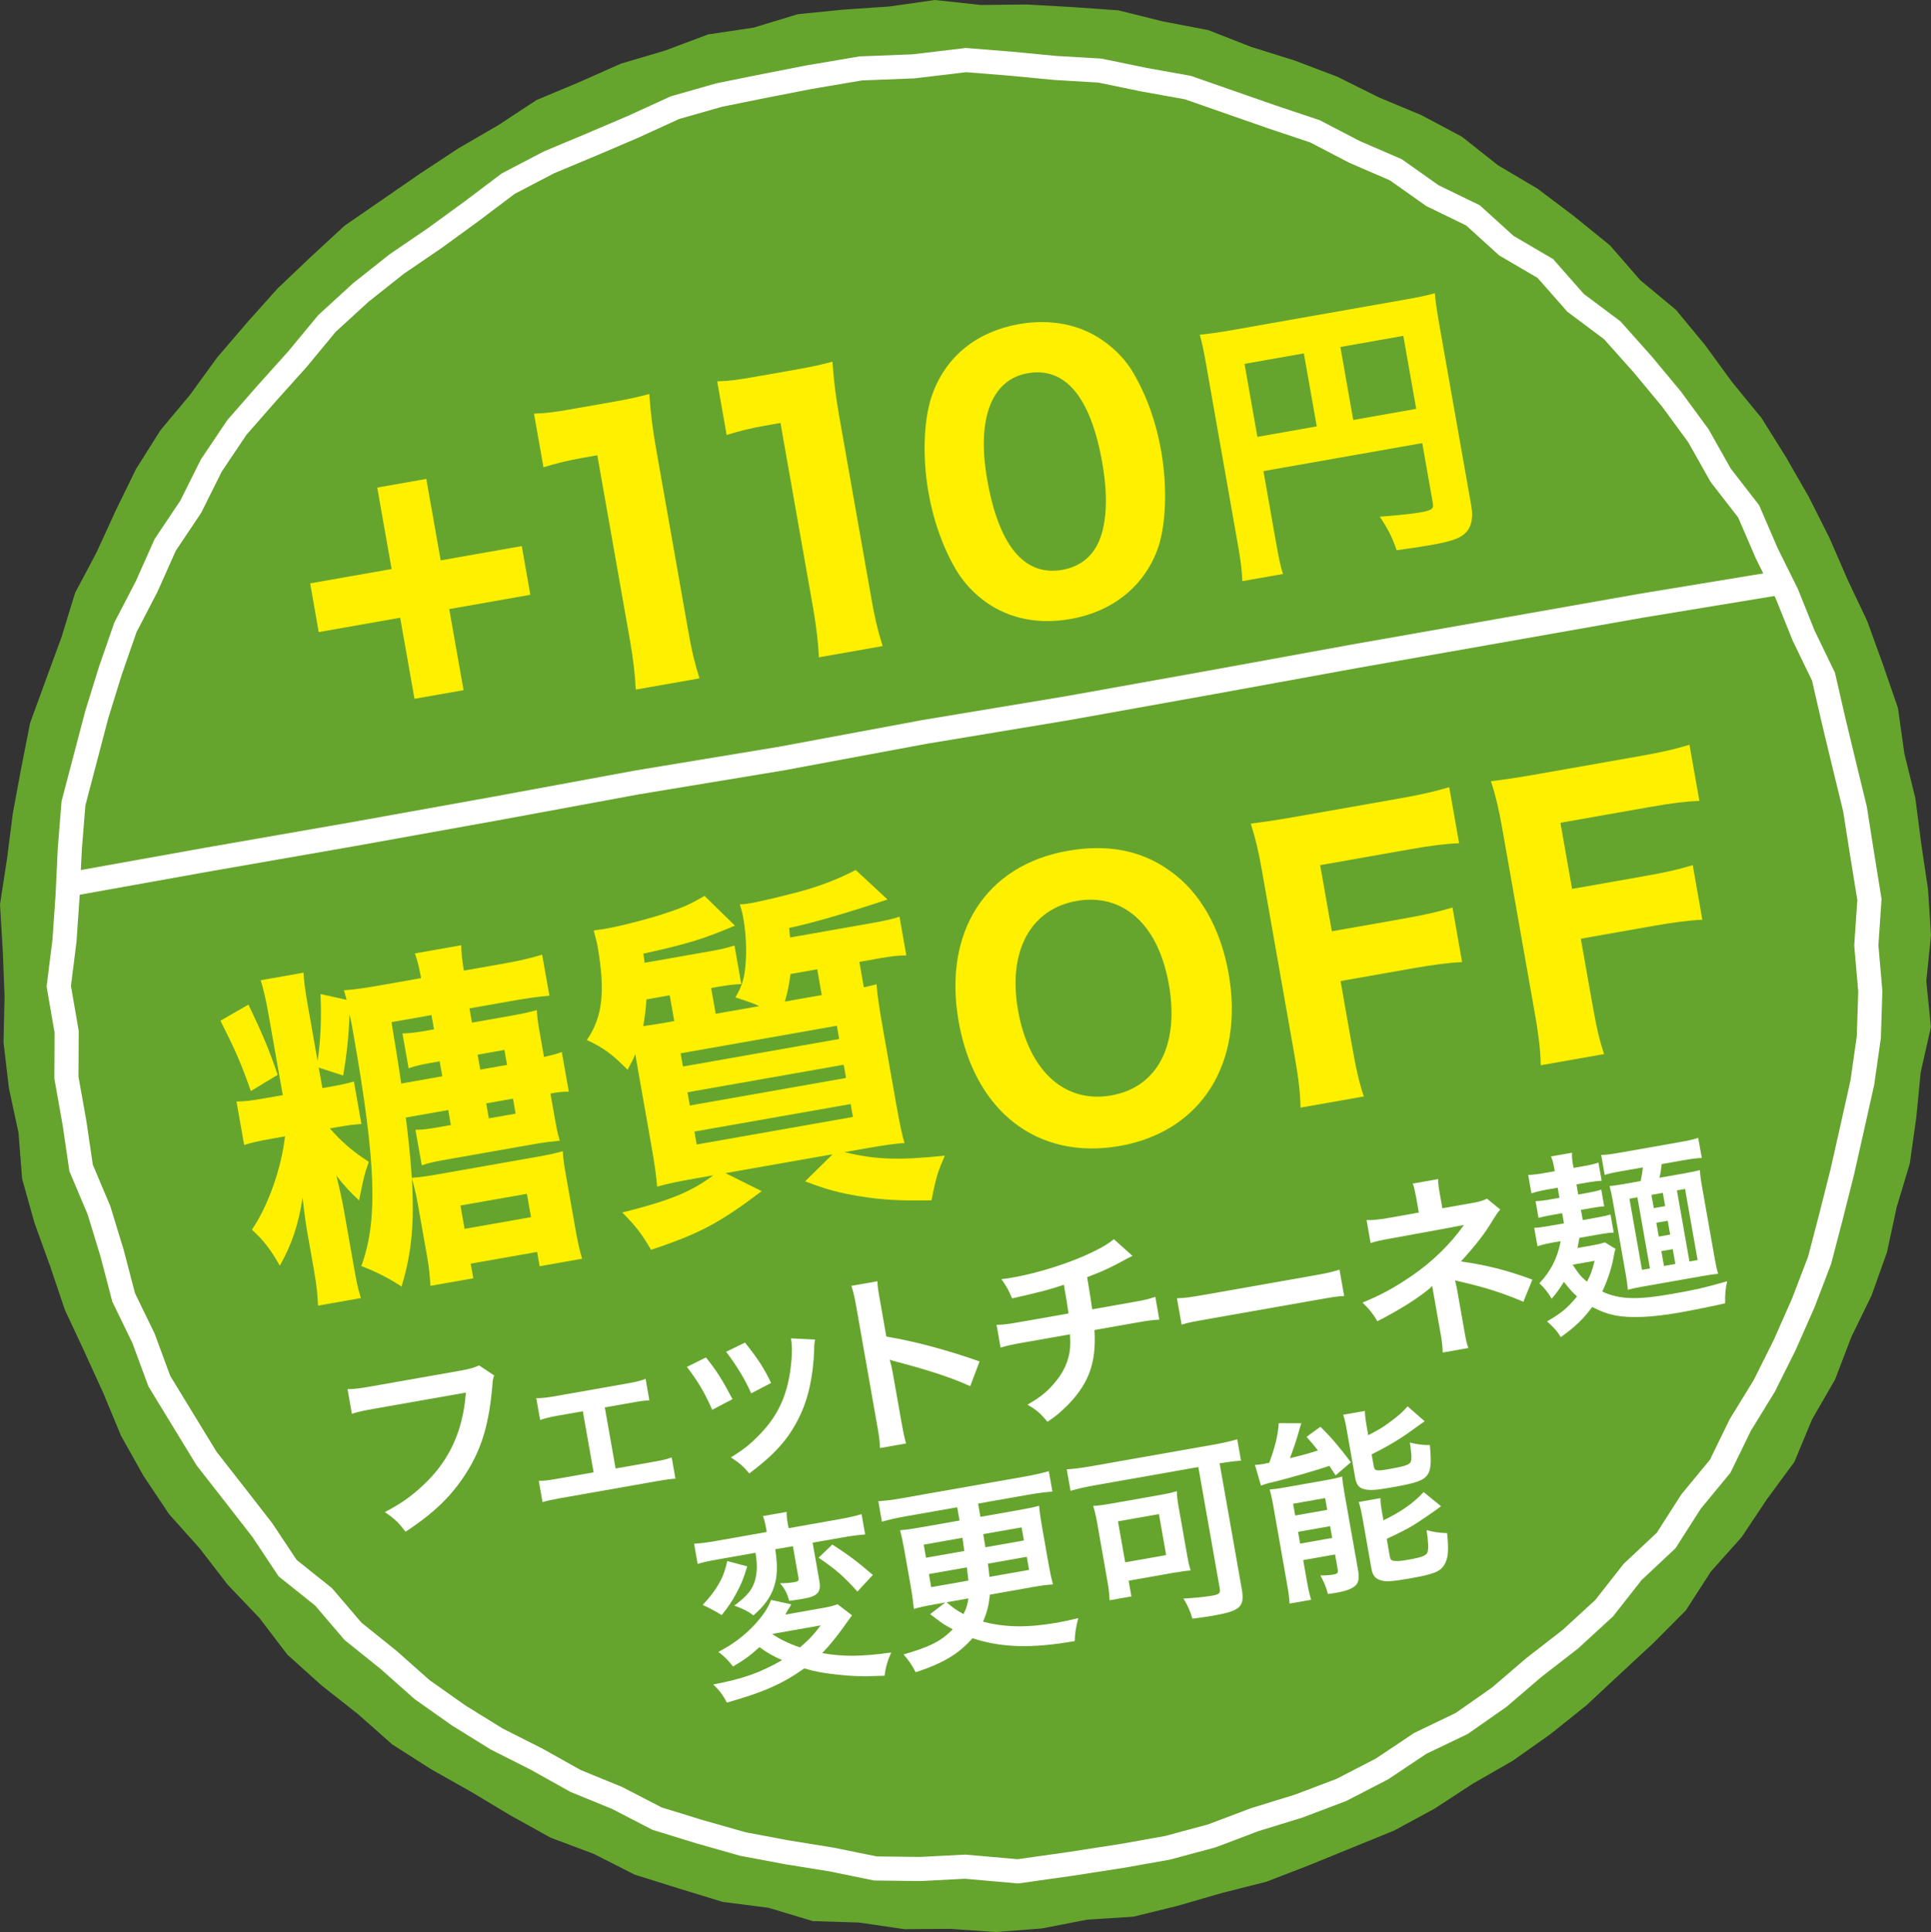 <?xml version="1.0" encoding="UTF-8"?>
<svg id="_レイヤー_2" data-name="レイヤー_2" xmlns="http://www.w3.org/2000/svg" viewBox="0 0 135.968 136.024">
  <rect x="0" y="0" width="135.968" height="136.024" fill="#333333" stroke="none"/>
  <defs>
    <style>
      .cls-1 {
        fill: #6fb92c;
      }

      .cls-2 {
        fill: #fff000;
      }

      .cls-3 {
        fill: #fff;
      }

      .cls-4 {
        fill: none;
        stroke: #fff;
        stroke-miterlimit: 10;
        stroke-width: 1.697px;
      }

      .cls-5 {
        opacity: .85;
      }
    </style>
  </defs>
  <g id="text">
    <g>
      <g>
        <g class="cls-5">
          <polygon class="cls-1" points="79.791 134.947 76.556 135.152 73.374 135.771 70.146 136.024 66.911 135.801 63.677 135.823 60.476 135.355 57.226 135.256 54.112 134.316 50.888 133.904 47.79 132.955 44.697 131.987 41.799 130.519 38.768 129.381 35.938 127.811 33.169 126.149 30.351 124.56 27.619 122.817 25.19 120.668 22.647 118.665 20.239 116.5 18.266 113.912 16.038 111.578 14.068 109.023 11.903 106.601 10.104 103.906 8.518 101.079 7.275 98.082 5.937 95.15 4.57 92.224 3.537 89.163 2.435 86.12 1.559 83 1.304 79.754 .624 76.593 .248 73.381 .321 70.144 .195 66.921 0 63.677 .493 60.471 .903 57.264 1.493 54.085 2.119 50.908 3.228 47.863 4.341 44.834 5.29 41.737 6.806 38.876 8.151 35.938 9.576 33.025 11.304 30.282 13.387 27.792 15.285 25.176 17.388 22.721 19.545 20.31 21.89 18.081 24.268 15.886 26.936 14.047 29.59 12.216 32.281 10.442 35.068 8.824 37.78 7.043 40.765 5.793 43.721 4.481 46.824 3.563 49.857 2.425 53.067 1.945 56.173 1 59.395 .676 62.617 .459 65.827 0 69.059 .351 72.286 .317 75.512 .499 78.748 .728 81.895 1.511 85.076 2.119 88.099 3.304 91.179 4.267 94.197 5.415 97.087 6.856 100.076 8.103 102.935 9.623 105.483 11.639 108.269 13.288 110.852 15.237 113.367 17.278 115.499 19.73 118.002 21.805 120.066 24.303 121.973 26.916 124.027 29.42 125.744 32.164 127.355 34.968 128.81 37.854 130.097 40.815 131.48 43.739 132.583 46.78 133.639 49.844 134.094 53.064 134.866 56.203 135.282 59.408 135.757 62.608 135.968 65.837 135.637 69.068 135.959 72.314 135.243 75.495 134.928 78.705 134.476 81.906 133.548 85.004 132.867 88.167 131.78 91.212 130.363 94.12 129.207 97.136 127.593 99.931 126.343 102.935 124.42 105.544 122.627 108.23 120.472 110.641 118.706 113.379 116.421 115.675 114.051 117.876 111.684 120.082 109.157 122.102 106.514 123.968 103.709 125.578 101.002 127.343 98.16 128.883 95.165 130.102 92.179 131.32 89.166 132.484 86.035 133.276 82.934 134.176 79.791 134.947"/>
        </g>
        <polyline class="cls-4" points="4.519 62.328 14.608 60.518 24.707 58.757 34.799 56.943 44.88 55.083 54.996 53.411 65.073 51.535 75.185 49.856 85.276 48.046 95.367 46.207 105.464 44.429 115.568 42.645 125.692 40.978"/>
        <polygon class="cls-4" points="67.953 131.424 64.802 131.587 61.64 131.549 58.539 130.917 55.429 130.415 52.326 129.833 49.288 128.972 46.268 128.041 43.451 126.585 40.536 125.393 37.786 123.856 34.972 122.434 32.29 120.774 29.713 118.953 27.351 116.858 24.859 114.857 22.778 112.422 20.256 110.409 18.475 107.731 16.519 105.215 14.549 102.696 12.882 99.968 11.215 97.233 10.104 94.22 8.707 91.345 7.897 88.246 6.967 85.204 5.711 82.23 5.245 79.059 4.678 75.878 4.692 72.637 4.139 69.435 4.543 66.21 4.763 63.004 4.914 59.784 5.174 56.557 5.995 53.429 6.815 50.309 7.77 47.227 8.829 44.174 10.32 41.305 11.635 38.359 13.432 35.675 14.877 32.778 16.679 30.095 18.809 27.662 20.962 25.265 23.023 22.773 25.407 20.592 27.936 18.587 30.599 16.772 33.198 14.88 35.783 12.93 38.646 11.434 41.624 10.188 44.583 8.926 47.525 7.58 50.631 6.694 53.795 6.054 56.955 5.437 60.613 4.816 64.321 4.671 68.02 4.231 71.166 4.483 74.298 4.783 77.449 4.97 80.537 5.607 83.644 6.166 86.626 7.207 89.598 8.243 92.589 9.244 95.387 10.7 98.284 11.952 100.866 13.777 103.718 15.163 106.067 17.294 108.812 18.902 110.941 21.32 113.52 23.248 115.653 25.637 117.698 28.098 119.589 30.676 121.161 33.465 123.128 36 124.397 38.944 125.812 41.797 127 44.751 128.396 47.637 129.114 50.757 129.86 53.854 130.615 56.952 131.116 60.136 131.632 63.328 131.414 66.566 131.694 69.788 131.59 73.018 131.134 76.217 130.429 79.367 129.723 82.502 128.937 85.619 128.121 88.737 126.969 91.747 125.667 94.693 124.228 97.575 122.544 100.319 121.123 103.232 119.065 105.728 117.32 108.458 114.955 110.677 112.955 113.225 110.574 115.409 108.023 117.388 105.57 119.489 102.924 121.341 100.003 122.744 97.317 124.539 94.448 126.021 91.428 127.165 88.347 128.114 85.329 129.255 82.213 130.095 79.036 130.661 75.366 131.229 71.677 131.751 67.953 131.424"/>
      </g>
      <g>
        <path class="cls-2" d="M32.64,48.591l-3.454.609-1.009-5.708-5.735,1.01-.602-3.43,5.735-1.01-1.012-5.735,3.454-.609,1.012,5.735,5.711-1.007.602,3.43-5.711,1.007,1.009,5.708Z"/>
        <path class="cls-2" d="M37.599,29.123c.835-.024,1.449-.105,2.697-.325l2.67-.47c1.473-.26,1.811-.347,2.754-.588.096,1.399.23,2.459.503,4.003l2.227,12.619c.239,1.371.455,2.293.802,3.399l-4.484.79c-.051-1.003-.174-2.121-.41-3.467l-2.299-13.032-1.077.19c-.955.169-1.706.349-2.715.655l-.667-3.774Z"/>
        <path class="cls-2" d="M50.499,26.848c.829-.022,1.443-.103,2.694-.325l2.67-.47c1.47-.259,1.814-.347,2.754-.587.096,1.399.23,2.459.503,4.003l2.227,12.619c.239,1.371.455,2.293.802,3.399l-4.487.79c-.051-1.003-.171-2.121-.407-3.467l-2.299-13.032-1.08.19c-.955.168-1.706.347-2.712.654l-.664-3.774Z"/>
        <path class="cls-2" d="M69.472,42.427c-.895-.63-1.613-1.411-2.149-2.3-.94-1.603-1.595-3.46-1.945-5.444-.458-2.598-.338-5.371.323-7.056.982-2.598,3.134-4.292,6.049-4.807,2.203-.388,4.271.009,5.914,1.158.892.627,1.637,1.402,2.149,2.297.937,1.603,1.595,3.458,1.948,5.467.455,2.574.347,5.398-.299,7.052-.988,2.549-3.161,4.273-6.076,4.787-2.233.394-4.271-.006-5.914-1.154ZM69.514,33.779c.82,4.654,2.619,6.812,5.289,6.341.979-.172,1.748-.663,2.251-1.408.844-1.233,1.036-3.439.56-6.133-.817-4.633-2.607-6.767-5.253-6.302-2.55.45-3.604,3.213-2.846,7.502Z"/>
        <path class="cls-2" d="M89.828,38.072c.215,1.218.353,1.881.512,2.339l-2.861.504c-.03-.742-.111-1.416-.299-2.475l-2.278-12.93c-.153-.862-.263-1.389-.422-1.947.691-.064,1.248-.141,2.367-.338l11.909-2.1c1.197-.211,1.763-.332,2.278-.482.048.6.123,1.13.329,2.309l2.23,12.634c.177 1-.027,1.684-.584,2.088-.374.287-1.051.486-2.227.694-.646.114-1.553.253-2.442.37-.299-.898-.605-1.492-1.185-2.362,1.179-.085,2.332-.208,2.84-.298.826-.145.967-.251.898-.643l-.748-4.238-11.182,1.972.865,4.903ZM91.809,24.88l-4.178.738.907,5.139,4.178-.738-.907-5.139ZM99.72,28.785l-.907-5.139-4.433.783.907,5.139,4.433-.783Z"/>
      </g>
      <g>
        <path class="cls-2" d="M17.495,70.731c.964,2.031,1.434,3.11,2.056,4.943l-1.889,1.142c-.721-2.046-1.054-2.796-2.14-4.952l1.972-1.133ZM28.575,78.682c.733,5.883.658,8.75-.302,11.9-.805-.537-1.778-1.051-2.831-1.444,1.176-3.215,1.054-7.21-.572-16.423-.12-.685-.135-.76-.254-1.294-.063,1.504-.189,2.787-.455,4.302l-1.718-.56.257,1.446.614-.108c.664-.117,1.17-.23,1.604-.359l.53,2.993c-.431.022-.997.097-1.607.205l-.614.108c.886,1.004,1.628,1.633,2.739,2.348-.35,1.021-.356,1.124-.685,2.721-.694-.66-.976-.962-1.592-1.739.18.724.398,1.697.524,2.409l.655,3.72c.239,1.35.311,1.766.545,2.484l-3.017.533c-.036-.778-.102-1.449-.284-2.478l-.449-2.55c-.126-.709-.221-1.374-.356-2.584-.293,1.919-.757,3.291-1.604,4.801-.661-1.17-1.146-1.791-1.963-2.534,1.143-1.691,2.071-4.305,2.329-6.573l-.907.159c-.982.174-1.464.284-1.969.449l-.542-3.062c.56.002,1.08-.066,2.011-.23l1.251-.22-1.018-5.756c-.186-1.054-.365-1.781-.539-2.33l3.017-.533c.024.576.114,1.242.308,2.347l.682,3.87c.215-1.502.281-2.854.207-4.711l1.841.407c-.069-.239-.081-.314-.195-.673.748-.054,1.392-.144,2.541-.346l2.891-.51c-.129-.736-.236-1.196-.434-1.74l3.259-.575c.018.528.057,1.024.189,1.784l2.819-.497c1.149-.202,1.925-.389,2.694-.626l.509,2.891c-.745.058-1.634.189-2.736.383l-2.891.51.177,1.003,2.67-.471c.856-.151,1.368-.265,1.898-.412.015.528.105,1.043.239,1.803l.263,1.494c.563-.124.877-.204,1.254-.344l.494,2.79c-.407-.003-.727.028-1.293.129l.272,1.544c.138.784.236,1.347.389,1.776-.718.075-1.113.12-1.874.254l-6.393,1.127c-.566.099-1.027.205-1.455.358l-.443-2.502c.482-.007.877-.052,1.586-.177l.907-.162-.186-1.054-2.987.528ZM31.143,75.777l-.186-1.054-.709.126c-.539.096-1.03.207-1.476.362l-.434-2.451c.476-.006.922-.06,1.61-.181l.611-.109-.177-1.003-2.816.497c.344,2.11.449,2.7.685,4.323l2.891-.51ZM29.407,84.701c-.123-.712-.278-1.294-.416-1.773.551-.043,1.092-.117,1.928-.265l6.833-1.205c.835-.147,1.368-.263,1.877-.404.021.551.111,1.066.248,1.85l.614,3.478c.168.955.317,1.663.497,2.24l-2.99.527-.177-1.006-4.678.825.183,1.03-3.017.531c-.042-.675-.084-1.197-.233-2.056l-.667-3.771ZM32.712,86.519l4.678-.825-.29-1.643-4.678.825.29,1.643ZM35.516,73.921l-1.886.332.186,1.054,1.886-.332-.186-1.054ZM34.235,77.684l.186,1.054,1.886-.332-.186-1.054-1.886.332Z"/>
        <path class="cls-2" d="M61.487,64.971c.76-.133,1.299-.253,1.85-.427l.479,2.718c-.632.012-1.125.075-1.862.204l-1.443.256.314,1.79c.266-.048.437-.106.895-.211.057.745.156,1.467.467,3.226l.907,5.148c.251,1.422.431,2.272.596,2.798-.697.049-1.41.147-2.613.359l-1.616.284c2.164.53,3.843.588,7.067.245-.485,1.122-.605,1.446-.937,3.149-2.367.036-3.541-.033-5.235-.317-1.302-.224-2.068-.416-3.666-1.021l1.939-1.908-7.548,1.33,2.55,1.269c-2.966,2.242-4.373,2.993-7.788,4.129-.688-1.169-1.072-1.657-2.026-2.626,3.385-.847,4.867-1.464,6.408-2.62l-1.347.238c-1.155.202-1.883.359-2.607.561-.06-.774-.183-1.61-.419-2.957l-.886-5.025c-.108-.611-.171-.976-.236-1.347-.141.355-.254.576-.539,1.104-1.077-1.097-1.688-1.546-2.87-2.097,1.122-1.636,1.314-3.44.742-6.673-.033-.195-.183-.751-.26-1.037.667-.096.739-.109.91-.139,1.03-.181,3.206-.741,4.349-1.146,1.027-.332,1.634-.615,2.547-1.152l2.14,2.094c-2.284.961-3.241,1.257-6.45,1.974.057.32.051.421.09.642l4.603-.811c.763-.135,1.221-.244,1.724-.407l.479,2.718c-.527.019-1.018.081-1.682.199l-.44.076.32,1.814,3.065-.539c-.47-.224-.793-.319-1.676-.617.464-.787.643-1.353.718-2.376.078-.973.033-2.101-.171-3.253-.063-.365-.126-.557-.236-.917.371-.016.542-.046.79-.09.832-.147,3.113-.7,4.071-.992,1.29-.407,2.188-.766,3.298-1.341l2.239,2.08q-4.391,1.456-6.926,2.005l.066.67,5.857-1.034ZM47.156,70.075l-1.64.29c-.036.663-.093,1.076-.224,1.884.76-.109,1.275-.201,1.497-.239l.688-.121-.32-1.814ZM48.087,75.089l11.002-1.939-.162-.931-11.002,1.939.162.931ZM48.572,77.833l11.002-1.939-.165-.931-11.002,1.939.165.931ZM49.057,80.578l11.002-1.939-.162-.91-11.002,1.939.162.91ZM55.659,68.576c-.093.772-.218,1.35-.395,1.939l2.598-.458-.317-1.814-1.886.332Z"/>
        <path class="cls-2" d="M82.324,61.273c2.158,1.489,3.619,4.062,4.187,7.27,1.113,6.318-1.928,11.125-7.662,12.137-5.783,1.019-10.227-2.415-11.347-8.761-1.11-6.297,1.901-10.998,7.683-12.017,2.769-.488,5.148-.046,7.138,1.371ZM82.303,69.309c-.425-2.403-1.392-4.148-2.775-5.118-1.066-.747-2.347-1.003-3.72-.76-3.259.575-4.855,3.559-4.124,7.698.751,4.265,3.28,6.573,6.564,5.994,3.259-.575,4.807-3.551,4.056-7.813Z"/>
        <path class="cls-2" d="M95.185,73.556c.32,1.814.533,2.709.847,3.64l-4.46.787c-.009-.934-.123-1.999-.419-3.666l-2.293-13.011c-.26-1.467-.446-2.218-.79-3.321.991-.126,1.655-.215,3.349-.513l7.129-1.257c1.64-.29,2.466-.488,3.496-.796l.697,3.948c-.955.039-1.942.162-3.535.441l-6.249,1.103.82,4.657,5.022-.886c1.619-.286,2.493-.489,3.475-.789l.676,3.846c-.952.04-1.987.175-3.535.447l-5.022.886.79,4.484Z"/>
        <path class="cls-2" d="M112.102,70.572c.32,1.814.533,2.709.847,3.641l-4.46.786c-.015-.932-.123-1.999-.419-3.666l-2.293-13.011c-.26-1.467-.446-2.218-.79-3.319.991-.126,1.655-.215,3.349-.513l7.129-1.257c1.64-.29,2.46-.488,3.496-.796l.697,3.948c-.955.039-1.942.16-3.535.441l-6.249,1.101.82,4.657,5.022-.886c1.619-.284,2.49-.488,3.475-.787l.676,3.846c-.952.04-1.99.174-3.535.446l-5.022.886.79,4.484Z"/>
      </g>
      <g>
        <path class="cls-3" d="M34.795,96.839c-.081.248-.105.349-.12.641-.221,2.67-.727,4.412-1.754,6.077-1.048,1.705-2.308,2.932-4.367,4.286-.503-.658-.721-.88-1.455-1.383,1.107-.581,1.808-1.063,2.685-1.881,1.847-1.714,2.822-3.83,3.02-6.534l-6.36,1.121c-.895.157-1.197.223-1.667.374l-.305-1.736c.533-.01.817-.046,1.724-.205l6.133-1.082c.745-.132,1.009-.205,1.404-.386l1.063.708Z"/>
        <path class="cls-3" d="M43.346,103.389l2.727-.48c.626-.111.862-.168,1.224-.301l.263,1.497c-.392.027-.661.061-1.248.166l-6.881,1.212c-.602.106-.862.165-1.23.272l-.263-1.497c.386,0,.626-.027,1.242-.135l2.619-.462-.76-4.301-1.79.316c-.494.087-.772.148-1.215.298l-.272-1.535c.371-.002.7-.031,1.233-.124l5.25-.926c.56-.099.85-.178,1.215-.307l.263,1.508c-.368.022-.572.046-1.227.162l-1.91.337.76,4.301Z"/>
        <path class="cls-3" d="M49.709,95.573c.745.928,1.125,1.523,1.868,2.933l-1.425.751c-.581-1.293-.976-1.951-1.784-3.023l1.341-.661ZM52.457,94.524c.946,1.194,1.299,1.739,1.841,2.842l-1.404.732c-.428-.974-1.012-1.932-1.763-2.926l1.326-.648ZM57.395,94.313c-.048.215-.06.286-.066.712-.069,1.889-.413,3.461-1.063,4.774-.751,1.523-1.706,2.587-3.505,3.939-.449-.527-.646-.697-1.299-1.131.868-.53,1.365-.917,2.05-1.631,1.362-1.41,2.017-2.933,2.215-5.17.057-.687.042-1.161-.03-1.577l1.697.085Z"/>
        <path class="cls-3" d="M61.963,101.951c-.009-.44-.057-.801-.183-1.513l-1.508-8.56c-.117-.652-.207-.995-.323-1.348l1.832-.323c.015.412.045.588.192,1.411l.437,2.484c1.945.32,4.217.926,6.564,1.749l-.658,1.743c-1.242-.566-2.766-1.083-5.178-1.717-.332-.093-.374-.102-.491-.148.102.364.144.524.21.898l.623,3.526c.123.697.198,1.039.317,1.474l-1.832.323Z"/>
        <path class="cls-3" d="M79.741,88.42q-.156.064-1.06.557c-.721.374-1.125.557-2.131.941q.302,1.808.353,2.264l2.837-.5c.904-.16,1.131-.215,1.61-.38l.281,1.604c-.503.033-.76.063-1.616.214l-2.948.519c.072,1.269-.051,2.213-.383,3.071-.329.859-.97,1.739-1.805,2.507-.329.307-.557.5-1.122.886-.506-.612-.766-.828-1.41-1.208.901-.516,1.356-.887,1.871-1.488.688-.784,1.06-1.634,1.134-2.543.015-.236.018-.468-.009-.92l-3.301.581c-.853.151-1.104.211-1.589.352l-.281-1.604c.509-.009.739-.034,1.643-.195l3.424-.603c-.075-.567-.165-1.085-.329-2.022-1.057.353-1.467.465-3.646.961-.242-.578-.341-.766-.751-1.354.419-.051.632-.087.832-.123,1.79-.316,4.02-1.024,5.579-1.781.736-.361,1.098-.579,1.508-.91l1.308,1.173Z"/>
        <path class="cls-3" d="M82.872,91.404c.602-.022.856-.054,2.179-.287l7.12-1.256c1.323-.233,1.574-.29,2.146-.474l.329,1.856c-.548.031-.694.057-2.191.32l-7.093,1.251c-1.494.263-1.64.29-2.161.446l-.329-1.856Z"/>
        <path class="cls-3" d="M101.587,95.223c-.009-.368-.051-.762-.129-1.202l-.494-2.804c-.018-.096-.057-.32-.12-.682-.114.132-.201.202-.356.325-.907.709-1.963,1.365-3.499,2.161-.368-.596-.53-.802-1.048-1.315,1.272-.515,2.251-1.046,3.493-1.899,1.425-.98,2.694-2.21,3.643-3.559q-.108.018-.278.048-.081.027-4.885.901c-.775.138-.919.178-1.404.316l-.284-1.613c.362.016.877-.034,1.452-.135l2.227-.394-.192-1.092c-.102-.494-.135-.679-.233-.949l1.787-.316c-.006.26.021.503.099.946l.195,1.107,2.257-.398c.401-.07.649-.157.886-.28l.937.771c-.195.214-.207.23-.488.678-.593,1.003-1.176,1.751-2.284,2.977,1.706.227,3.277.623,5.031,1.277l-.632,1.559c-1.52-.641-2.658-1.004-4.454-1.419-.186-.051-.213-.046-.359-.088.045.156.123.528.144.651l.518,2.936c.105.587.141.802.275,1.176l-1.805.317Z"/>
        <path class="cls-3" d="M113.76,87.927c-.084.236-.099.307-.156.663-.144.766-.464,1.693-.787,2.342,1.2.557,2.433.605,4.903.169,1.697-.299,2.242-.422,3.894-.893-.117.515-.156.908-.141,1.552-.62.15-2.284.486-3.203.649-1.963.346-3.484.407-4.567.198-.542-.112-1.015-.29-1.589-.588-.623.84-1.176,1.378-2.215,2.125-.233-.397-.527-.73-.967-1.11 1-.575,1.482-.977,2.113-1.761-.341-.298-.482-.467-.925-1.022-.302.483-.455.7-.862,1.187-.26-.452-.545-.802-.868-1.088.811-.859,1.272-1.767,1.502-2.965l-.455.079c-.548.097-.826.162-1.176.28l-.23-1.296c.356-.024.623-.058,1.197-.16l.895-.157-.126-.718-.587.103c-.563.1-.745.144-1.077.229l-.207-1.176c.329-.013.611-.048,1.092-.133l.587-.103-.123-.712-.658.115c-.557.099-.799.157-1.191.281l-.227-1.293c.398-.018.641-.048,1.215-.15l.655-.115-.051-.278c-.054-.323-.126-.555-.215-.762l1.485-.26c-.015.233-.003.453.054.789l.051.278.667-.117c.521-.093.784-.153,1.083-.257l.227,1.281c-.341.018-.629.052-1.054.127l-.718.127.123.712.667-.117c.44-.078.664-.133.955-.227l.207,1.176c-.314.027-.491.046-.97.132l-.667.117.126.718,1.08-.192c.413-.072.614-.12.874-.205l.227,1.281c-.287.01-.452.024-.892.1l-1.523.269c-.078.428-.093.5-.135.715l.895-.159c.518-.091.784-.153,1.033-.239l.754.459ZM110.734,89.041c.434.655.557.813,1.009,1.199.26-.488.362-.765.542-1.473l-1.55.274ZM115.523,83.153c.063-.271.117-.585.159-.962l-1.616.284c-.521.091-.757.15-1.075.244l-.245-1.404c.359-.004.694-.051,1.362-.169l4.1-.723c.694-.121,1.012-.19,1.365-.311l.26,1.417c-.368.009-.718.055-1.401.175l-1.428.253c-.042.392-.075.661-.162.964l1.7-.299c.626-.111.862-.166,1.155-.242.018.353.048.597.132,1.076l.913,5.169c.084.482.138.72.242,1.058-.302.025-.545.057-1.167.168l-4.226.744c-.503.088-.703.136-.967.211-.036-.365-.066-.621-.156-1.127l-.892-5.049c-.09-.524-.15-.774-.242-1.127.275-.024.479-.048.985-.136l1.203-.213ZM115.295,84.298l-.56.099.883,5.007.56-.099-.883-5.007ZM116.283,84.125l.165.934.802-.142-.165-.934-.802.142ZM116.801,87.064l.802-.142-.174-.976-.802.142.174.976ZM117.783,87.945l-.802.142.186,1.045.802-.142-.186-1.045ZM118.959,88.815l.575-.1-.883-5.007-.575.1.883,5.007Z"/>
        <path class="cls-3" d="M50.595,109.782c-.679.12-1.066.201-1.47.331l-.251-1.428c.395-.018.853-.07,1.589-.201l3.526-.623-.048-.269c-.063-.359-.12-.596-.218-.853l1.667-.293c-.006.275.027.518.087.868l.051.278,3.538-.626c.709-.124,1.182-.236,1.601-.362l.251,1.428c-.449.036-.946.096-1.589.21l-2.11.371.479,2.715c.132.748-.129,1.055-1.066,1.22-.425.075-.79.124-1.06.159-.132-.501-.314-.855-.646-1.238.428-.004.712-.027,1.036-.084.251-.045.296-.108.26-.308l-.392-2.218-1.239.218c.171,1.211.153,1.902-.09,2.646-.239.733-.67,1.332-1.449,2.008-.362-.281-.727-.464-1.344-.688.946-.717,1.272-1.131,1.461-1.797.147-.564.168-1.079.03-1.923l-2.604.459ZM52.612,110.282c-.242.826-.404,1.226-.766,1.896-.326.599-.533.907-1.027,1.532-.153-.084-.257-.148-.32-.192q-.398-.221-.596-.322l-.254-.121c-.063-.03-.12-.048-.168-.082.485-.524.697-.796.982-1.232.398-.632.566-1.075.748-1.854l1.401.374ZM59.996,113.729q-.168.213-.664.917c-.5.684-.94,1.227-1.443,1.742,1.506.256,2.688.254,4.864-.043-.257.567-.401,1.075-.467,1.637-1.586.058-2.266.042-3.445-.093-.913-.105-1.41-.193-2.209-.425-1.556,1.101-2.87,1.676-5.444,2.406-.302-.551-.551-.883-.967-1.275,2.119-.403,3.271-.813,4.849-1.711-.673-.307-1.057-.527-1.595-.917-.617.566-1.077.907-1.862,1.363-.326-.427-.545-.648-1.027-1.033 1-.506,1.85-1.152,2.577-1.941.59-.654.916-1.152,1.131-1.715l1.419.314q-.048.108-.177.31c-.027.016-.069.106-.141.23-.018.043-.051.102-.093.181l2.523-.446c.602-.105.943-.195,1.149-.286l1.021.783ZM54.372,115.038c.521.367,1.185.687,1.957.949.611-.522.958-.883,1.461-1.552l-3.418.603ZM58.604,108.744c1.086.687,1.835,1.259,2.855,2.139l-1.086,1.172c-.943-1.046-1.467-1.522-2.733-2.384l.964-.926Z"/>
        <path class="cls-3" d="M65.853,112.948c-.655.114-1.072.201-1.502.331-.057-.486-.117-.982-.198-1.452l-.47-2.658c-.108-.602-.198-1.027-.308-1.434.434-.036.676-.063,1.52-.211l2.67-.471-.165-.934-3.687.649c-.587.103-1.075.218-1.613.368l-.254-1.443c.476-.028,1.003-.093,1.643-.207l8.734-1.54c.617-.108,1.146-.23,1.628-.371l.254,1.443c-.488.031-1.095.111-1.655.21l-3.58.632.165.934,2.631-.464c.841-.15,1.119-.213,1.5-.32.045.488.105.919.204,1.467l.47,2.67c.096.548.18.931.302,1.407-.437.021-.811.075-1.491.195l-2.951.521c-.084.799-.207,1.277-.482,1.902,1.55.416,3.164.434,5.235.069.428-.076.757-.147,1.473-.316-.174.651-.23,1.046-.254,1.616-3.029.534-5.205.464-7.195-.204-.973,1.107-2.032,1.746-3.999,2.399-.323-.591-.401-.717-.853-1.254,1.898-.557,2.631-.932,3.46-1.77-.578-.311-.718-.395-1.368-.901q-.051-.034-.224-.166l1.069-.822-.706.126ZM65.042,108.751l.162.922,2.697-.476-.132-.928-2.727.482ZM65.407,110.822l.162.922,2.619-.462c-.03-.313-.054-.444-.111-.931l-2.67.471ZM66.656,112.805c.308.29.706.579,1.188.837.207-.407.278-.682.347-1.107l-1.535.271ZM69.385,108.935l2.712-.477-.162-.922-2.7.474.15.925ZM69.562,110.089c.063.513.084.645.108.931l2.792-.491-.162-.922-2.739.482Z"/>
        <path class="cls-3" d="M77.008,104.588c-.587.103-1.104.223-1.628.371l-.266-1.508c.491-.034.991-.093,1.631-.205l8.749-1.543c.602-.105,1.155-.233,1.625-.37l.266,1.508c-.449.024-.877.087-1.508.183l1.559,8.844c.221,1.254-.096,1.546-1.996,1.88-.386.067-.883.141-1.476.217-.144-.497-.35-.985-.635-1.416.805-.045,1.482-.111,2.029-.207.494-.087.59-.174.527-.518l-1.506-8.536-7.372,1.299ZM83.59,109.501c.075.416.144.735.245,1.07-.233.013-.287.024-.53.054-.132.024-.239.042-.347.061-.177.019-.293.04-.35.049l-3.137.554.195,1.107-1.538.271c-.018-.438-.057-.814-.129-1.215l-.739-4.208c-.093-.521-.168-.853-.287-1.218.356-.019.715-.067,1.254-.162l3.364-.594c.539-.094.907-.175,1.272-.283.009.358.039.602.135,1.149l.593,3.364ZM79.229,109.995l2.885-.509-.509-2.885-2.885.509.509,2.885Z"/>
        <path class="cls-3" d="M88.367,103.135c.18-.002.527-.049.646-.072.027-.004.081-.013.156-.04.042-.006.126-.021.204-.034.419-1.133.617-1.966.667-2.79l1.595.007c-.078.19-.108.322-.168.539-.096.376-.419,1.356-.641,1.919.844-.205,1.164-.287,1.969-.542-.317-.425-.422-.53-.796-.961l.973-.709c.766.745,1.29,1.371,2.149,2.498l-1.077.922c-.207-.319-.302-.471-.434-.667-.832.286-3.059.928-3.972,1.142-.332.07-.655.171-.85.245l-.422-1.456ZM89.672,106.09c-.084-.467-.159-.828-.272-1.221.299-.025.545-.054.973-.129l2.936-.518c.548-.096.85-.165,1.194-.266.039.38.063.594.18,1.262l.94,5.316c.102.575.042.902-.192,1.11-.251.22-.664.376-1.359.498-.12.022-.32.057-.563.084-.123-.456-.269-.816-.536-1.309.263.009.62-.01.913-.061.281-.051.326-.102.317-.307l-.195-1.107-2.245.397.233,1.323c.111.629.198,1.054.326,1.47l-1.52.268c-.024-.461-.075-.81-.192-1.465l-.94-5.343ZM91.198,106.7l2.257-.398-.147-.829-2.257.398.147.829ZM91.546,108.678l2.257-.398-.144-.829-2.257.398.144.829ZM96.344,101.043c.655-.337.97-.513,1.383-.82.682-.495,1.03-.79,1.383-1.211l1.206,1.054q-.257.172-.856.608c-.781.578-1.751,1.164-2.879,1.72l.15.841c.054.32.186.353,1.027.205,1.08-.19,1.383-.287,1.532-.449.123-.16.129-.437-.015-1.429.488.133.922.18,1.407.178.111,1.272.075,1.748-.18,2.109-.287.397-.784.567-2.532.875-1.072.189-1.488.218-1.865.133-.398-.078-.59-.305-.676-.787l-.587-3.325c-.09-.509-.159-.84-.266-1.139l1.532-.269c.003.302.036.573.126,1.091l.111.617ZM97.415,107.036c1.218-.587,2.101-1.196,2.828-1.987l1.224.997c-.35.281-1.559,1.101-1.942,1.333-.611.358-.739.421-1.88.965l.221,1.257c.039.227.132.293.395.302.221.018.482-.016.961-.102.883-.154,1.203-.278,1.287-.501.093-.195.066-.798-.057-1.573.437.13.946.204,1.443.213.132,1.272.072,1.805-.21,2.252-.287.464-.742.642-2.424.94-1.305.23-1.745.251-2.128.097-.341-.132-.488-.355-.566-.792l-.62-3.514c-.111-.614-.171-.865-.278-1.176l1.535-.271c-.003.29.027.533.132,1.119l.078.44Z"/>
      </g>
    </g>
  </g>
</svg>